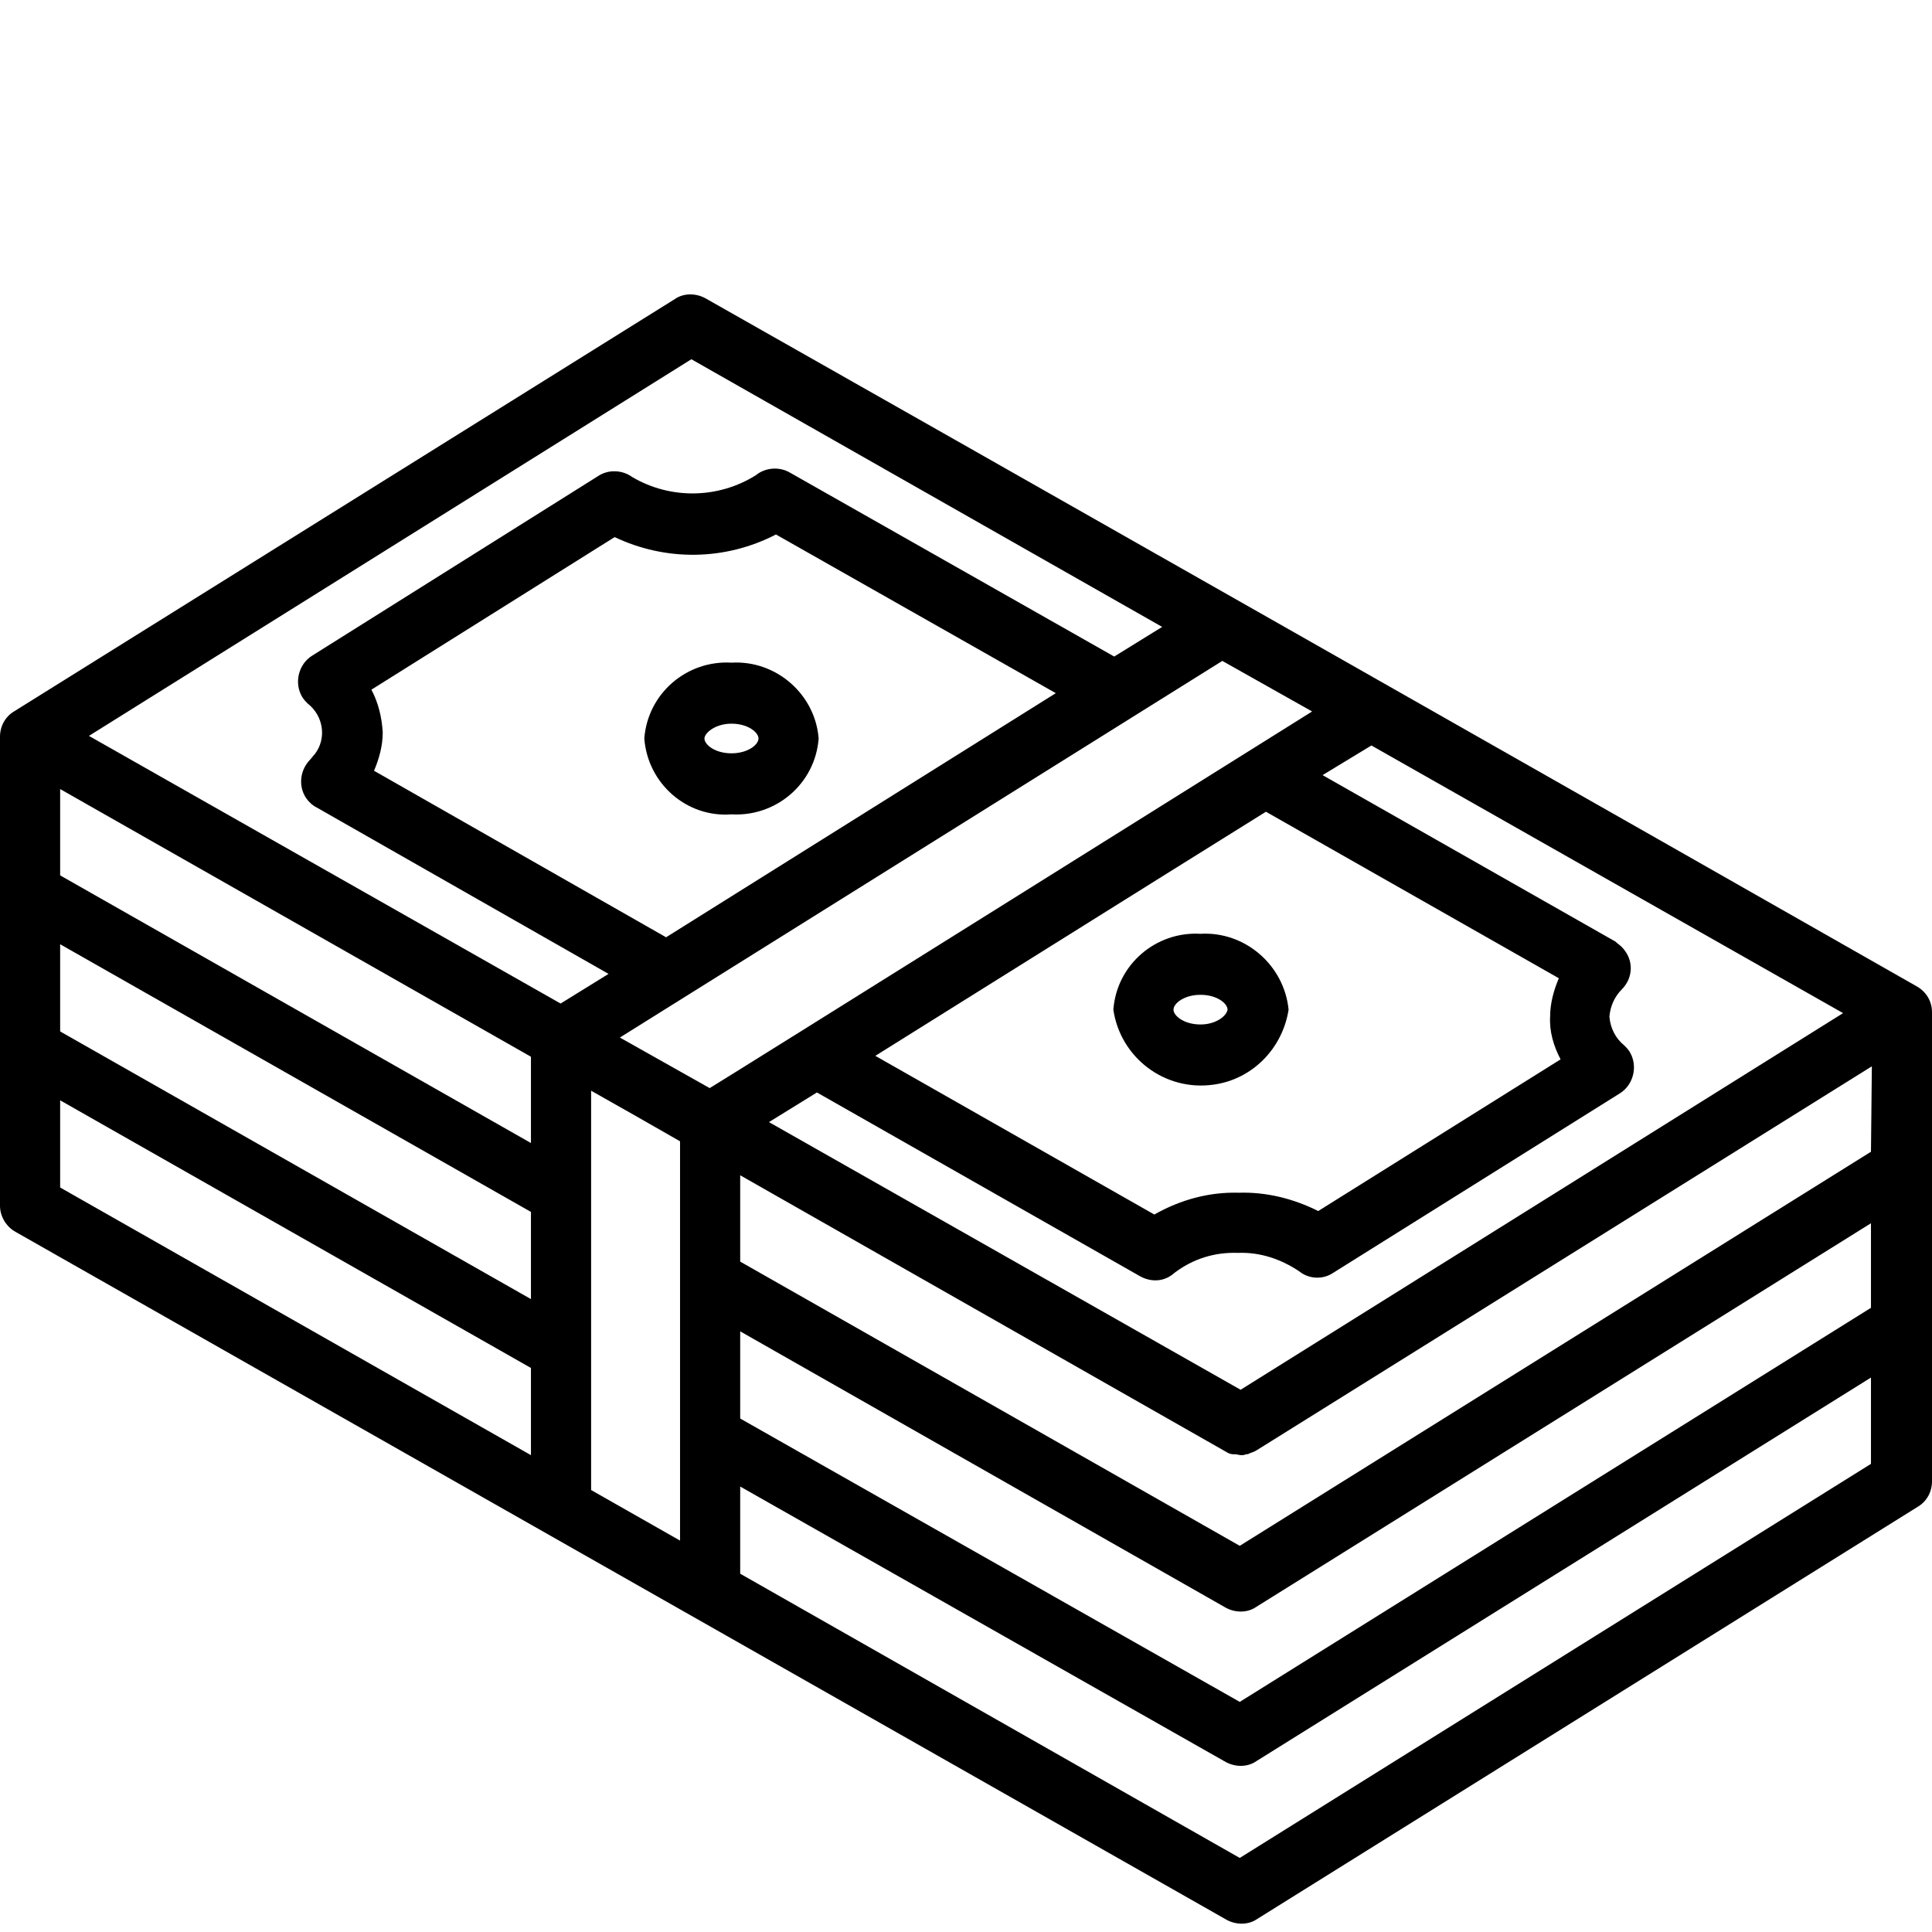 <svg width="105" height="105" viewBox="0 0 105 105" fill="none" xmlns="http://www.w3.org/2000/svg">
<path d="M39.754 44.258C42.17 44.4 44.303 42.6 44.492 40.136C44.303 37.719 42.17 35.871 39.754 36.014C37.337 35.871 35.205 37.672 35.016 40.136C35.205 42.6 37.337 44.448 39.754 44.258ZM39.754 39.33C40.654 39.33 41.223 39.804 41.223 40.136C41.223 40.468 40.654 40.941 39.754 40.941C38.854 40.941 38.285 40.468 38.285 40.136C38.285 39.852 38.854 39.33 39.754 39.33Z" fill="black"/>
<path d="M104.147 53.593C91.259 46.248 50.557 23.125 38.333 16.208C37.811 15.923 37.148 15.923 36.674 16.255L0.758 38.667C0.284 38.951 0 39.472 0 40.041V65.533C0 66.102 0.332 66.67 0.853 66.954L66.667 104.339C67.189 104.624 67.852 104.624 68.326 104.292L104.242 81.88C104.716 81.596 105 81.075 105 80.506V55.014C105 54.398 104.668 53.877 104.147 53.593ZM74.533 40.515L100.167 55.061L67.425 75.531L41.791 60.984L44.398 59.373L61.977 69.371C62.593 69.703 63.303 69.655 63.825 69.181C64.82 68.423 66.004 68.044 67.283 68.092C68.468 68.044 69.605 68.423 70.6 69.087C71.121 69.513 71.879 69.561 72.448 69.181L88.037 59.421C88.795 58.947 89.032 57.904 88.558 57.146C88.463 57.004 88.369 56.909 88.274 56.815C87.8 56.435 87.516 55.867 87.468 55.251C87.516 54.682 87.753 54.161 88.132 53.782C88.795 53.119 88.795 52.124 88.132 51.46C88.037 51.365 87.895 51.271 87.8 51.176L71.879 42.126L74.533 40.515ZM84.815 57.573L71.643 65.817C70.316 65.154 68.847 64.775 67.331 64.822C65.72 64.775 64.156 65.201 62.735 66.007L47.572 57.383L63.256 47.575L68.8 44.116L84.72 53.166C84.436 53.829 84.246 54.54 84.246 55.251C84.199 56.056 84.436 56.862 84.815 57.573ZM28.856 79.084L3.269 64.538V59.8L28.856 74.346V79.084ZM28.856 70.603L3.269 56.056V51.318L28.856 65.865V70.603ZM28.856 62.121L3.269 47.575V42.884L28.856 57.431V62.121ZM4.833 39.994L37.575 19.524L63.161 34.071L60.555 35.682L42.929 25.684C42.36 25.352 41.602 25.4 41.081 25.826C39.043 27.106 36.437 27.153 34.352 25.921C33.831 25.542 33.073 25.495 32.505 25.874L16.963 35.635C16.205 36.108 15.968 37.151 16.442 37.909C16.537 38.051 16.631 38.146 16.726 38.24C17.579 38.904 17.768 40.136 17.105 40.989C17.01 41.084 16.916 41.226 16.821 41.32C16.205 41.984 16.205 43.026 16.868 43.642C16.963 43.737 17.105 43.832 17.2 43.879L33.073 52.929L30.467 54.54L4.833 39.994ZM20.185 37.482L33.405 29.19C36.2 30.517 39.422 30.47 42.171 29.048L57.38 37.672L36.2 50.939L20.327 41.889C20.611 41.226 20.801 40.515 20.801 39.804C20.754 38.999 20.564 38.193 20.185 37.482ZM36.959 83.728L32.126 80.98V59.278C35.063 60.937 33.973 60.321 36.959 62.027V83.728ZM33.689 56.388C41.791 51.318 58.328 40.989 66.43 35.919L71.311 38.667C71.311 38.667 38.617 59.136 38.569 59.136L33.689 56.388ZM101.683 79.558L67.378 100.975L40.228 85.528V80.79L66.62 95.763C67.141 96.047 67.805 96.047 68.278 95.716L101.683 74.867V79.558ZM101.683 71.077L67.378 92.494L40.228 77.094V72.356L66.62 87.376C67.141 87.661 67.805 87.661 68.278 87.329L101.683 66.481V71.077ZM101.683 62.595L67.378 84.012L40.228 68.565V63.874L66.62 78.895C66.762 78.99 66.904 79.037 67.046 79.037C67.094 79.037 67.094 79.037 67.141 79.037C67.236 79.037 67.331 79.084 67.473 79.084C67.568 79.084 67.615 79.084 67.71 79.037C67.757 79.037 67.852 79.037 67.899 78.99C68.041 78.942 68.184 78.895 68.326 78.8L101.731 57.952L101.683 62.595Z" fill="black"/>
<path d="M65.246 50.75C62.83 50.608 60.697 52.408 60.508 54.872C60.887 57.478 63.303 59.326 65.957 58.947C68.042 58.663 69.7 57.004 70.032 54.872C69.795 52.456 67.663 50.608 65.246 50.75ZM65.246 55.678C64.346 55.678 63.777 55.204 63.777 54.872C63.777 54.54 64.346 54.066 65.246 54.066C66.146 54.066 66.715 54.54 66.715 54.872C66.668 55.204 66.099 55.678 65.246 55.678Z" fill="black"/>
</svg>
